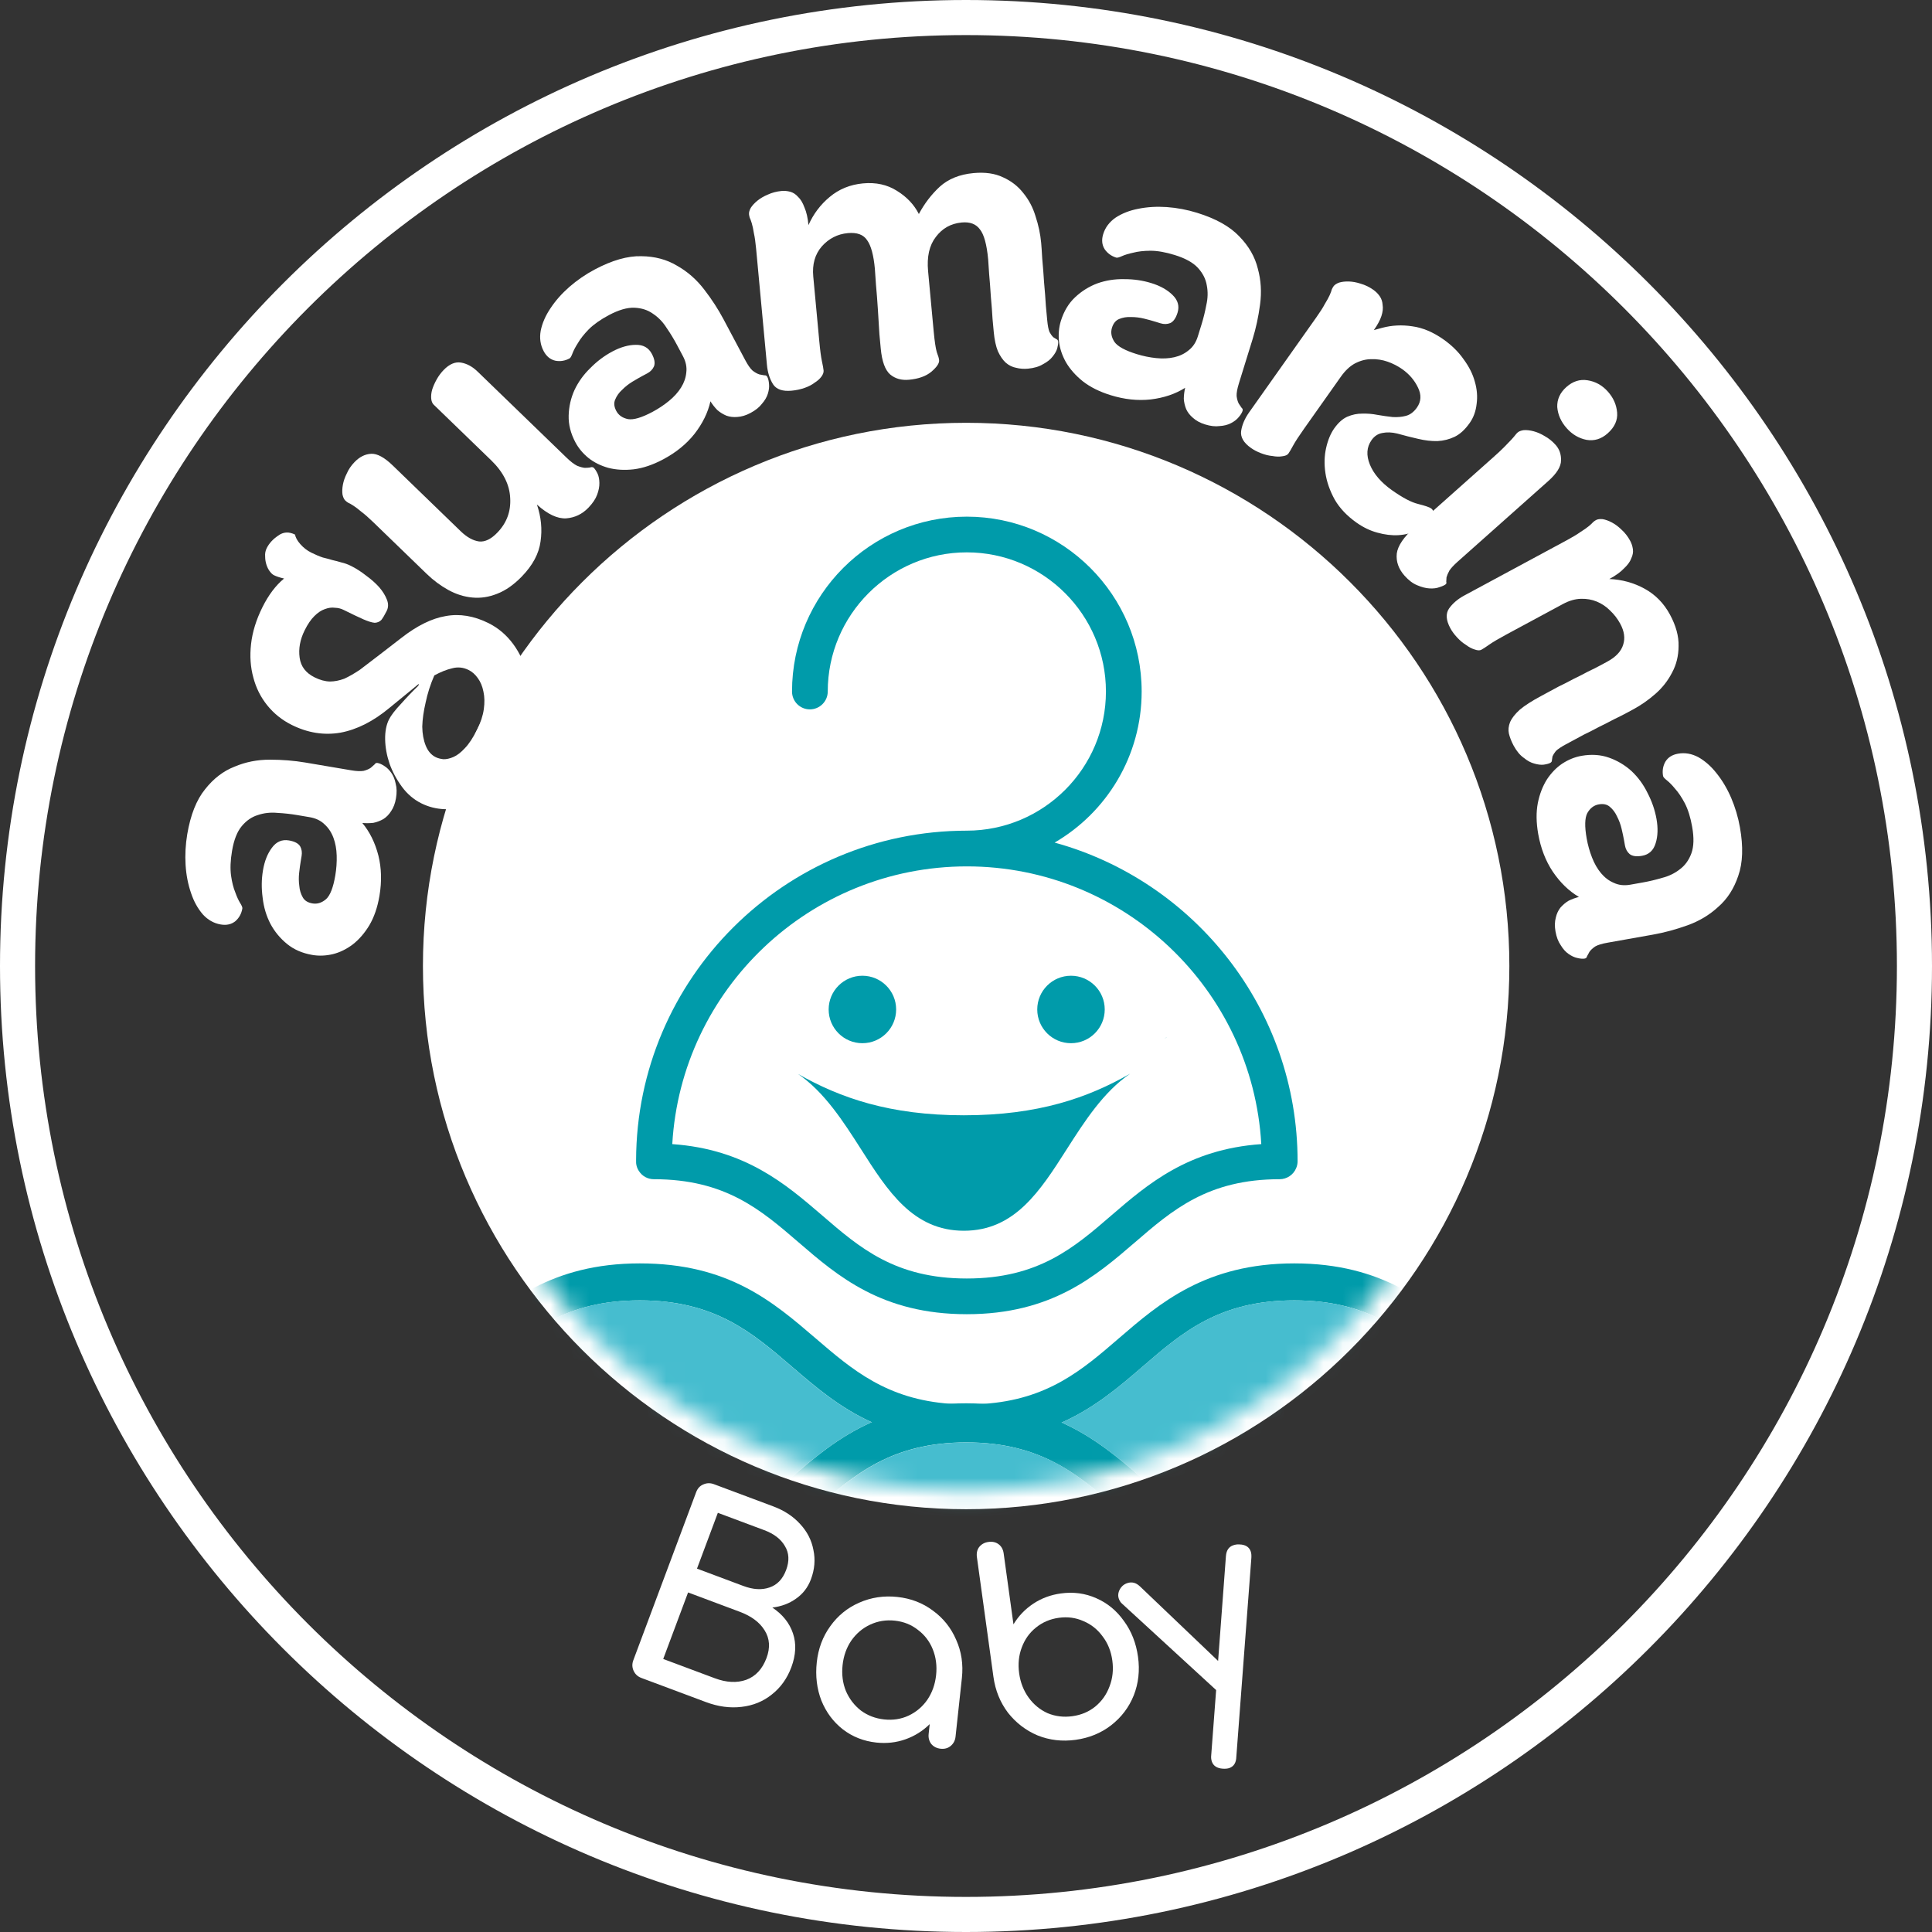 <svg width="100" height="100" viewBox="0 0 100 100" fill="none" xmlns="http://www.w3.org/2000/svg">
<rect x="0" y="0" width="100" height="100" fill="#333333" stroke="none"/>
<g clip-path="url(#clip0_168_193)">
<path d="M50.007 78.117C34.504 78.117 21.891 65.504 21.891 50C21.891 34.497 34.504 21.884 50.007 21.884C65.511 21.884 78.124 34.497 78.124 50C78.124 65.504 65.511 78.117 50.007 78.117Z" fill="white"/>
<path d="M33.199 86.851C33.011 86.78 32.876 86.657 32.796 86.481C32.715 86.304 32.71 86.122 32.781 85.933L36.032 77.238C36.105 77.041 36.229 76.907 36.402 76.835C36.578 76.755 36.761 76.75 36.949 76.82L40.019 77.968C40.592 78.182 41.059 78.488 41.417 78.886C41.779 79.275 42.008 79.721 42.102 80.225C42.209 80.724 42.166 81.23 41.974 81.743C41.817 82.163 41.561 82.496 41.205 82.744C40.857 82.995 40.448 83.149 39.977 83.207C40.508 83.562 40.864 84.007 41.044 84.543C41.225 85.079 41.196 85.664 40.959 86.297C40.742 86.88 40.405 87.349 39.95 87.706C39.503 88.066 38.979 88.28 38.378 88.348C37.785 88.419 37.172 88.336 36.538 88.099L33.199 86.851ZM38.477 82.09C38.983 82.279 39.431 82.305 39.824 82.169C40.225 82.036 40.514 81.734 40.69 81.263C40.866 80.792 40.844 80.379 40.626 80.024C40.419 79.664 40.063 79.389 39.558 79.201L37.156 78.303L36.076 81.192L38.477 82.09ZM36.999 86.866C37.599 87.09 38.14 87.117 38.623 86.947C39.11 86.767 39.461 86.391 39.675 85.817C39.874 85.286 39.842 84.811 39.579 84.391C39.325 83.974 38.894 83.651 38.286 83.424L35.615 82.425L34.328 85.868L36.999 86.866Z" fill="white"/>
<path d="M46.45 82.658C47.15 82.734 47.763 82.971 48.29 83.368C48.827 83.758 49.227 84.261 49.492 84.878C49.766 85.487 49.864 86.146 49.787 86.855L49.458 89.895C49.436 90.094 49.349 90.255 49.198 90.377C49.057 90.49 48.887 90.536 48.687 90.514C48.487 90.493 48.326 90.411 48.203 90.269C48.091 90.119 48.045 89.944 48.067 89.744L48.122 89.239C47.761 89.596 47.342 89.858 46.864 90.027C46.386 90.196 45.883 90.251 45.356 90.194C44.702 90.123 44.124 89.895 43.624 89.51C43.132 89.125 42.763 88.63 42.516 88.024C42.279 87.41 42.199 86.749 42.276 86.04C42.353 85.331 42.586 84.708 42.976 84.171C43.366 83.625 43.865 83.219 44.473 82.954C45.091 82.681 45.75 82.582 46.45 82.658ZM45.762 88.997C46.216 89.046 46.637 88.982 47.024 88.803C47.422 88.616 47.745 88.343 47.996 87.984C48.247 87.616 48.399 87.191 48.452 86.71C48.504 86.228 48.447 85.781 48.28 85.367C48.113 84.954 47.855 84.618 47.507 84.359C47.168 84.092 46.771 83.934 46.317 83.885C45.862 83.836 45.437 83.905 45.039 84.091C44.652 84.27 44.328 84.543 44.068 84.91C43.816 85.278 43.664 85.703 43.612 86.185C43.56 86.666 43.617 87.114 43.784 87.527C43.96 87.933 44.218 88.269 44.557 88.535C44.906 88.794 45.308 88.948 45.762 88.997Z" fill="white"/>
<path d="M54.907 82.477C55.559 82.386 56.17 82.468 56.741 82.722C57.32 82.974 57.799 83.369 58.178 83.907C58.565 84.435 58.807 85.052 58.904 85.759C59.002 86.465 58.928 87.13 58.682 87.755C58.435 88.37 58.045 88.886 57.511 89.301C56.986 89.706 56.375 89.956 55.677 90.053C54.98 90.149 54.324 90.073 53.708 89.826C53.1 89.569 52.59 89.178 52.176 88.654C51.77 88.119 51.518 87.499 51.42 86.793L50.565 80.599C50.536 80.391 50.576 80.214 50.685 80.07C50.803 79.925 50.962 79.838 51.161 79.811C51.37 79.782 51.546 79.822 51.69 79.931C51.835 80.04 51.921 80.199 51.95 80.407L52.457 84.075C52.72 83.642 53.063 83.285 53.485 83.005C53.908 82.725 54.382 82.549 54.907 82.477ZM55.508 88.83C55.961 88.768 56.354 88.603 56.686 88.335C57.026 88.058 57.273 87.71 57.428 87.291C57.591 86.872 57.64 86.422 57.573 85.942C57.507 85.463 57.339 85.047 57.069 84.697C56.807 84.337 56.475 84.073 56.074 83.907C55.681 83.731 55.257 83.674 54.805 83.737C54.352 83.799 53.956 83.969 53.615 84.247C53.283 84.514 53.04 84.857 52.886 85.275C52.73 85.684 52.685 86.129 52.751 86.609C52.818 87.089 52.982 87.509 53.244 87.87C53.506 88.23 53.834 88.499 54.227 88.675C54.629 88.841 55.056 88.893 55.508 88.83Z" fill="white"/>
<path d="M64.157 79.94C64.461 79.948 64.654 80.068 64.737 80.3C64.768 80.386 64.779 80.499 64.77 80.638L63.992 90.933C63.984 91.237 63.864 91.43 63.631 91.513C63.545 91.544 63.433 91.555 63.294 91.547C62.995 91.527 62.806 91.405 62.726 91.181C62.69 91.078 62.678 90.966 62.693 90.844L62.947 87.477L58.072 83.001C58.001 82.939 57.948 82.856 57.911 82.753C57.871 82.641 57.868 82.525 57.903 82.406C57.938 82.287 58.003 82.181 58.096 82.09C58.161 82.028 58.241 81.98 58.336 81.946C58.577 81.86 58.801 81.916 59.007 82.114L63.049 85.97L63.454 80.54C63.477 80.251 63.6 80.066 63.824 79.986C63.936 79.946 64.047 79.93 64.157 79.94Z" fill="white"/>
<path d="M50 1.816C23.431 1.816 1.816 23.431 1.816 50C1.816 76.569 23.431 98.184 50 98.184C76.569 98.184 98.184 76.569 98.184 50C98.184 23.431 76.569 1.816 50 1.816ZM50 100C22.43 100 0 77.57 0 50C0 22.43 22.43 0 50 0C77.57 0 100 22.43 100 50C100 77.57 77.57 100 50 100Z" fill="white"/>
<path d="M15.379 42.187C15.05 42.131 14.71 42.094 14.36 42.075C13.999 42.041 13.66 42.079 13.343 42.188C13.028 42.284 12.751 42.475 12.513 42.761C12.274 43.046 12.107 43.472 12.011 44.04C11.928 44.528 11.91 44.953 11.958 45.314C12.007 45.662 12.08 45.953 12.177 46.186C12.26 46.417 12.344 46.601 12.429 46.738C12.515 46.875 12.553 46.969 12.544 47.022C12.499 47.286 12.381 47.504 12.189 47.675C11.984 47.844 11.73 47.903 11.426 47.851C11.07 47.791 10.76 47.616 10.497 47.327C10.236 47.025 10.033 46.658 9.889 46.226C9.734 45.779 9.639 45.295 9.606 44.773C9.574 44.238 9.603 43.707 9.692 43.179C9.862 42.176 10.17 41.4 10.616 40.851C11.049 40.3 11.556 39.91 12.138 39.683C12.709 39.44 13.32 39.32 13.971 39.321C14.609 39.321 15.219 39.37 15.799 39.468L18.155 39.867C18.446 39.917 18.668 39.927 18.822 39.899C18.978 39.858 19.103 39.804 19.195 39.738C19.275 39.67 19.339 39.613 19.387 39.567C19.425 39.505 19.477 39.48 19.543 39.492C19.648 39.509 19.768 39.564 19.902 39.654C20.025 39.729 20.142 39.844 20.251 39.998C20.361 40.153 20.437 40.342 20.481 40.567C20.54 40.78 20.544 41.032 20.495 41.323C20.45 41.587 20.365 41.81 20.239 41.992C20.129 42.164 19.997 42.297 19.845 42.394C19.68 42.488 19.506 42.554 19.323 42.591C19.129 42.612 18.939 42.614 18.752 42.596C19.136 43.054 19.414 43.617 19.586 44.285C19.747 44.937 19.765 45.632 19.64 46.371C19.539 46.965 19.365 47.472 19.117 47.892C18.872 48.298 18.585 48.63 18.256 48.886C17.93 49.13 17.59 49.296 17.235 49.385C16.867 49.472 16.512 49.487 16.169 49.428C15.654 49.341 15.218 49.152 14.86 48.861C14.502 48.569 14.214 48.222 13.998 47.818C13.783 47.402 13.649 46.952 13.595 46.467C13.528 45.981 13.534 45.506 13.612 45.044C13.693 44.569 13.847 44.181 14.074 43.88C14.304 43.566 14.597 43.44 14.953 43.5C15.244 43.549 15.437 43.65 15.534 43.802C15.617 43.952 15.643 44.119 15.611 44.304L15.565 44.581C15.538 44.739 15.511 44.938 15.484 45.178C15.459 45.405 15.461 45.629 15.492 45.852C15.509 46.072 15.57 46.272 15.675 46.453C15.769 46.618 15.935 46.721 16.173 46.761C16.423 46.804 16.66 46.728 16.883 46.535C17.093 46.34 17.25 45.932 17.355 45.312C17.413 44.969 17.437 44.627 17.427 44.285C17.417 43.944 17.361 43.636 17.258 43.361C17.155 43.085 17.004 42.856 16.804 42.673C16.607 42.477 16.349 42.352 16.033 42.298L15.379 42.187Z" fill="white"/>
<path d="M26.761 39.066C26.415 39.761 26.033 40.319 25.614 40.738C25.196 41.158 24.762 41.458 24.314 41.638C23.877 41.825 23.44 41.906 23.003 41.883C22.578 41.866 22.18 41.765 21.808 41.58C21.413 41.383 21.077 41.096 20.801 40.719C20.525 40.343 20.312 39.945 20.162 39.526C20.017 39.095 19.942 38.676 19.935 38.269C19.928 37.862 19.994 37.521 20.131 37.245C20.238 37.029 20.45 36.754 20.767 36.418C21.072 36.076 21.368 35.767 21.655 35.492L21.681 35.393L20.166 36.634C19.323 37.336 18.474 37.766 17.618 37.923C16.768 38.068 15.93 37.934 15.103 37.523C14.599 37.272 14.177 36.934 13.835 36.51C13.493 36.086 13.253 35.607 13.114 35.074C12.964 34.536 12.924 33.955 12.995 33.333C13.065 32.71 13.262 32.075 13.584 31.428C13.9 30.793 14.274 30.298 14.704 29.944C14.596 29.921 14.498 29.894 14.408 29.864C14.318 29.834 14.243 29.804 14.183 29.774C14.111 29.739 14.039 29.673 13.967 29.577C13.895 29.482 13.838 29.371 13.796 29.245C13.748 29.102 13.724 28.955 13.724 28.805C13.711 28.65 13.738 28.506 13.804 28.374C13.929 28.123 14.126 27.907 14.395 27.727C14.658 27.529 14.952 27.51 15.275 27.672C15.293 27.815 15.383 27.98 15.545 28.165C15.707 28.35 15.896 28.497 16.112 28.604C16.328 28.711 16.525 28.795 16.705 28.855C16.879 28.896 17.043 28.941 17.199 28.988C17.361 29.024 17.52 29.066 17.675 29.113C17.837 29.149 18.002 29.209 18.169 29.292C18.433 29.423 18.694 29.591 18.951 29.794C19.215 29.985 19.443 30.188 19.635 30.403C19.815 30.613 19.947 30.828 20.031 31.049C20.109 31.253 20.104 31.444 20.014 31.624C19.913 31.828 19.82 31.983 19.736 32.091C19.647 32.181 19.533 32.229 19.395 32.236C19.252 32.224 19.057 32.164 18.811 32.057C18.554 31.944 18.209 31.779 17.778 31.565C17.646 31.499 17.499 31.463 17.338 31.458C17.17 31.434 16.994 31.458 16.808 31.53C16.629 31.59 16.449 31.71 16.27 31.89C16.097 32.058 15.929 32.304 15.768 32.627C15.53 33.107 15.444 33.58 15.51 34.047C15.571 34.496 15.829 34.834 16.284 35.06C16.56 35.197 16.823 35.269 17.075 35.275C17.314 35.274 17.562 35.226 17.82 35.13C18.071 35.015 18.343 34.859 18.636 34.661C18.923 34.445 19.249 34.196 19.614 33.914L20.78 33.014C21.587 32.385 22.349 32.009 23.068 31.888C23.792 31.755 24.531 31.877 25.286 32.253C25.79 32.504 26.215 32.865 26.563 33.337C26.911 33.81 27.157 34.351 27.302 34.962C27.459 35.578 27.496 36.239 27.413 36.946C27.331 37.652 27.113 38.359 26.761 39.066ZM24.258 34.679C23.982 34.542 23.698 34.512 23.404 34.591C23.117 34.657 22.809 34.78 22.48 34.96C22.277 35.428 22.128 35.892 22.033 36.353C21.926 36.808 21.867 37.227 21.856 37.61C21.862 37.988 21.923 38.317 22.037 38.598C22.151 38.879 22.322 39.076 22.55 39.19C22.658 39.243 22.789 39.279 22.945 39.297C23.107 39.303 23.283 39.263 23.475 39.179C23.666 39.095 23.86 38.945 24.058 38.729C24.273 38.508 24.485 38.187 24.694 37.767C24.879 37.396 24.995 37.043 25.042 36.707C25.089 36.372 25.083 36.07 25.023 35.8C24.968 35.519 24.869 35.283 24.725 35.091C24.593 34.906 24.437 34.769 24.258 34.679Z" fill="white"/>
<path d="M19.314 27.022C19.073 26.789 18.871 26.613 18.709 26.492C18.545 26.353 18.406 26.247 18.291 26.173C18.177 26.099 18.086 26.048 18.019 26.021C17.962 25.984 17.914 25.947 17.875 25.91C17.808 25.845 17.759 25.741 17.728 25.6C17.707 25.449 17.713 25.278 17.748 25.088C17.783 24.898 17.851 24.703 17.952 24.503C18.043 24.293 18.177 24.097 18.354 23.914C18.614 23.645 18.901 23.503 19.213 23.488C19.525 23.473 19.898 23.675 20.331 24.095L23.851 27.502C24.169 27.809 24.484 27.983 24.797 28.026C25.101 28.059 25.415 27.907 25.741 27.57C26.225 27.07 26.447 26.475 26.408 25.784C26.377 25.084 26.049 24.431 25.424 23.826L22.452 20.95C22.375 20.875 22.33 20.767 22.319 20.625C22.307 20.484 22.323 20.332 22.368 20.17C22.422 19.999 22.5 19.823 22.601 19.641C22.702 19.459 22.822 19.297 22.962 19.152C23.26 18.844 23.561 18.716 23.864 18.768C24.168 18.82 24.455 18.976 24.724 19.237L29.313 23.677C29.534 23.892 29.721 24.035 29.873 24.108C30.035 24.172 30.169 24.208 30.273 24.216C30.386 24.214 30.476 24.207 30.542 24.197C30.608 24.168 30.67 24.171 30.727 24.208C30.794 24.273 30.862 24.376 30.931 24.517C30.99 24.649 31.021 24.809 31.024 24.998C31.027 25.188 30.988 25.392 30.906 25.611C30.825 25.83 30.672 26.055 30.449 26.286C30.132 26.613 29.752 26.794 29.307 26.83C28.853 26.856 28.348 26.619 27.791 26.116C28.009 26.757 28.072 27.395 27.978 28.03C27.894 28.657 27.572 29.258 27.014 29.835C26.595 30.268 26.164 30.569 25.722 30.737C25.299 30.905 24.874 30.969 24.447 30.928C24.02 30.888 23.606 30.758 23.205 30.537C22.804 30.316 22.43 30.038 22.084 29.703L19.314 27.022Z" fill="white"/>
<path d="M35.038 17.85C34.881 17.555 34.704 17.262 34.505 16.974C34.312 16.667 34.075 16.422 33.795 16.237C33.527 16.046 33.207 15.943 32.835 15.928C32.464 15.913 32.024 16.041 31.515 16.311C31.078 16.544 30.731 16.789 30.473 17.046C30.228 17.298 30.042 17.533 29.916 17.752C29.783 17.959 29.689 18.138 29.633 18.289C29.577 18.44 29.525 18.528 29.478 18.553C29.241 18.679 28.997 18.718 28.744 18.67C28.485 18.61 28.283 18.445 28.139 18.173C27.969 17.854 27.919 17.502 27.987 17.117C28.067 16.726 28.234 16.341 28.488 15.964C28.748 15.568 29.074 15.198 29.467 14.853C29.872 14.501 30.31 14.2 30.783 13.949C31.682 13.472 32.484 13.242 33.192 13.261C33.892 13.267 34.51 13.432 35.045 13.754C35.586 14.058 36.054 14.469 36.45 14.986C36.84 15.491 37.173 16.004 37.449 16.524L38.57 18.634C38.708 18.894 38.835 19.077 38.952 19.182C39.08 19.28 39.198 19.346 39.307 19.38C39.409 19.401 39.493 19.417 39.56 19.427C39.631 19.419 39.683 19.445 39.714 19.504C39.764 19.599 39.795 19.727 39.805 19.888C39.82 20.032 39.8 20.194 39.745 20.375C39.689 20.556 39.586 20.732 39.434 20.904C39.301 21.08 39.104 21.238 38.844 21.376C38.608 21.502 38.379 21.57 38.158 21.582C37.954 21.599 37.768 21.576 37.599 21.515C37.423 21.441 37.265 21.343 37.125 21.221C36.989 21.081 36.872 20.931 36.772 20.771C36.643 21.356 36.366 21.919 35.943 22.463C35.525 22.988 34.984 23.427 34.322 23.778C33.79 24.061 33.283 24.232 32.799 24.292C32.327 24.345 31.889 24.32 31.486 24.216C31.094 24.106 30.754 23.938 30.467 23.712C30.174 23.473 29.945 23.201 29.782 22.893C29.537 22.432 29.421 21.971 29.434 21.509C29.446 21.048 29.546 20.608 29.734 20.191C29.933 19.767 30.208 19.386 30.559 19.047C30.903 18.698 31.283 18.413 31.696 18.193C32.122 17.967 32.523 17.852 32.901 17.849C33.29 17.839 33.569 17.994 33.738 18.313C33.877 18.573 33.915 18.788 33.853 18.957C33.785 19.115 33.668 19.237 33.503 19.325L33.255 19.457C33.113 19.532 32.939 19.633 32.732 19.757C32.537 19.876 32.361 20.015 32.203 20.175C32.039 20.322 31.918 20.493 31.839 20.687C31.765 20.862 31.785 21.056 31.898 21.269C32.017 21.494 32.221 21.635 32.51 21.694C32.793 21.741 33.212 21.617 33.768 21.322C34.075 21.158 34.361 20.969 34.625 20.753C34.889 20.537 35.099 20.304 35.255 20.054C35.41 19.805 35.499 19.545 35.523 19.275C35.558 18.999 35.5 18.719 35.349 18.435L35.038 17.85Z" fill="white"/>
<path d="M49.779 11.516C49.219 11.568 48.772 11.818 48.437 12.266C48.101 12.701 47.968 13.291 48.038 14.038L48.328 17.157C48.377 17.677 48.431 18.035 48.489 18.231C48.56 18.412 48.6 18.55 48.608 18.643C48.623 18.803 48.487 19.004 48.201 19.246C47.926 19.473 47.542 19.61 47.049 19.656C46.662 19.692 46.338 19.601 46.076 19.383C45.812 19.153 45.649 18.704 45.587 18.038C45.577 17.931 45.554 17.684 45.518 17.298C45.494 16.897 45.468 16.469 45.439 16.015C45.41 15.56 45.377 15.133 45.34 14.733C45.316 14.332 45.297 14.058 45.283 13.912C45.218 13.205 45.084 12.713 44.884 12.436C44.695 12.145 44.361 12.021 43.881 12.066C43.348 12.116 42.899 12.346 42.534 12.756C42.182 13.165 42.035 13.683 42.094 14.31L42.407 17.668C42.45 18.135 42.496 18.48 42.544 18.704C42.59 18.915 42.619 19.074 42.629 19.18C42.637 19.274 42.6 19.378 42.517 19.493C42.433 19.609 42.315 19.714 42.163 19.809C42.025 19.916 41.852 20.006 41.643 20.079C41.435 20.152 41.211 20.2 40.971 20.222C40.505 20.266 40.185 20.154 40.012 19.888C39.838 19.609 39.733 19.276 39.697 18.889L39.136 12.871C39.105 12.538 39.067 12.273 39.022 12.075C38.989 11.863 38.953 11.692 38.913 11.561C38.874 11.43 38.838 11.333 38.806 11.268C38.786 11.203 38.774 11.144 38.769 11.09C38.76 10.997 38.79 10.887 38.859 10.759C38.941 10.631 39.057 10.506 39.207 10.384C39.357 10.262 39.536 10.159 39.743 10.072C39.962 9.971 40.198 9.909 40.451 9.885C40.598 9.871 40.747 9.884 40.898 9.924C41.05 9.964 41.186 10.052 41.306 10.188C41.439 10.31 41.55 10.495 41.64 10.742C41.743 10.975 41.811 11.277 41.846 11.651C42.102 11.075 42.467 10.591 42.941 10.197C43.427 9.789 44.003 9.554 44.67 9.492C45.336 9.43 45.919 9.557 46.419 9.873C46.933 10.188 47.313 10.59 47.56 11.078C47.846 10.54 48.206 10.07 48.639 9.666C49.085 9.262 49.668 9.026 50.388 8.959C50.987 8.903 51.498 8.976 51.921 9.179C52.342 9.368 52.69 9.638 52.964 9.989C53.252 10.339 53.465 10.742 53.601 11.2C53.752 11.657 53.848 12.112 53.89 12.565C53.905 12.725 53.924 12.999 53.946 13.386C53.982 13.773 54.014 14.187 54.042 14.628C54.082 15.054 54.112 15.455 54.134 15.829C54.169 16.202 54.191 16.449 54.203 16.569C54.229 16.849 54.268 17.053 54.321 17.183C54.385 17.298 54.447 17.386 54.507 17.448C54.578 17.495 54.635 17.53 54.678 17.553C54.733 17.575 54.764 17.619 54.771 17.686C54.778 17.766 54.762 17.881 54.722 18.033C54.681 18.171 54.601 18.313 54.48 18.459C54.372 18.603 54.209 18.733 53.992 18.847C53.788 18.974 53.527 19.052 53.207 19.082C52.993 19.102 52.791 19.087 52.598 19.038C52.406 19.002 52.23 18.917 52.07 18.784C51.908 18.638 51.769 18.436 51.65 18.178C51.546 17.919 51.474 17.59 51.437 17.19C51.427 17.083 51.406 16.857 51.374 16.51C51.354 16.149 51.324 15.762 51.286 15.348C51.261 14.934 51.231 14.547 51.198 14.187C51.176 13.813 51.159 13.559 51.147 13.425C51.075 12.652 50.932 12.135 50.72 11.872C50.519 11.595 50.206 11.476 49.779 11.516Z" fill="white"/>
<path d="M62.194 16.783C62.293 16.463 62.374 16.131 62.439 15.787C62.52 15.434 62.528 15.093 62.462 14.764C62.408 14.439 62.255 14.139 62.004 13.865C61.753 13.591 61.352 13.369 60.802 13.199C60.329 13.052 59.91 12.979 59.546 12.978C59.195 12.981 58.897 13.015 58.653 13.08C58.413 13.132 58.219 13.191 58.072 13.257C57.926 13.324 57.827 13.349 57.776 13.334C57.52 13.254 57.32 13.108 57.175 12.896C57.035 12.67 57.011 12.41 57.102 12.116C57.209 11.771 57.423 11.487 57.744 11.264C58.078 11.045 58.468 10.893 58.915 10.807C59.379 10.712 59.872 10.683 60.393 10.718C60.928 10.757 61.451 10.856 61.962 11.015C62.934 11.316 63.662 11.723 64.148 12.238C64.637 12.74 64.956 13.294 65.104 13.901C65.269 14.498 65.308 15.12 65.22 15.765C65.136 16.398 65.007 16.996 64.833 17.558L64.126 19.841C64.039 20.122 63.999 20.341 64.007 20.498C64.027 20.658 64.064 20.788 64.117 20.889C64.174 20.977 64.222 21.048 64.261 21.102C64.317 21.147 64.335 21.202 64.316 21.266C64.284 21.368 64.214 21.48 64.107 21.601C64.016 21.713 63.887 21.813 63.719 21.901C63.552 21.989 63.354 22.04 63.126 22.053C62.906 22.084 62.656 22.055 62.374 21.968C62.119 21.889 61.909 21.775 61.745 21.626C61.59 21.494 61.474 21.346 61.399 21.182C61.327 21.006 61.285 20.825 61.273 20.639C61.277 20.444 61.3 20.255 61.343 20.072C60.838 20.392 60.243 20.593 59.559 20.675C58.891 20.749 58.2 20.675 57.483 20.453C56.908 20.275 56.429 20.035 56.045 19.735C55.675 19.438 55.384 19.109 55.173 18.75C54.975 18.394 54.855 18.035 54.813 17.671C54.776 17.295 54.809 16.941 54.911 16.609C55.066 16.11 55.311 15.702 55.647 15.386C55.984 15.07 56.366 14.831 56.794 14.669C57.236 14.512 57.7 14.438 58.187 14.449C58.678 14.447 59.147 14.515 59.595 14.654C60.055 14.796 60.419 15 60.688 15.265C60.969 15.535 61.056 15.842 60.949 16.187C60.862 16.468 60.736 16.647 60.573 16.722C60.413 16.785 60.244 16.789 60.065 16.733L59.796 16.65C59.643 16.602 59.449 16.549 59.215 16.491C58.994 16.436 58.771 16.41 58.546 16.41C58.326 16.398 58.119 16.432 57.926 16.512C57.75 16.584 57.626 16.735 57.555 16.965C57.48 17.208 57.523 17.452 57.685 17.699C57.851 17.932 58.234 18.142 58.835 18.328C59.168 18.431 59.504 18.5 59.843 18.535C60.183 18.57 60.496 18.555 60.782 18.49C61.069 18.424 61.316 18.305 61.524 18.131C61.745 17.961 61.903 17.723 61.998 17.416L62.194 16.783Z" fill="white"/>
<path d="M71.537 16.969C72.042 16.834 72.561 16.808 73.093 16.889C73.633 16.96 74.177 17.189 74.723 17.575C75.149 17.877 75.496 18.22 75.764 18.607C76.04 18.982 76.23 19.362 76.335 19.748C76.45 20.141 76.482 20.524 76.431 20.898C76.391 21.279 76.27 21.612 76.069 21.896C75.829 22.235 75.572 22.471 75.297 22.605C75.022 22.738 74.723 22.814 74.4 22.831C74.084 22.837 73.751 22.798 73.4 22.714C73.06 22.638 72.699 22.546 72.316 22.439C72.035 22.372 71.779 22.363 71.548 22.412C71.324 22.451 71.138 22.573 70.991 22.781C70.736 23.142 70.708 23.564 70.906 24.049C71.105 24.534 71.488 24.977 72.056 25.379C72.603 25.765 73.051 26.001 73.401 26.085C73.763 26.176 73.987 26.253 74.075 26.315C74.239 26.431 74.228 26.62 74.043 26.882C73.872 27.123 73.641 27.311 73.347 27.448C73.065 27.593 72.743 27.677 72.382 27.7C72.04 27.72 71.677 27.677 71.294 27.57C70.921 27.47 70.56 27.297 70.21 27.049C69.719 26.701 69.343 26.305 69.085 25.859C68.833 25.403 68.673 24.945 68.604 24.487C68.535 24.028 68.547 23.594 68.64 23.184C68.733 22.774 68.873 22.438 69.058 22.176C69.267 21.881 69.492 21.679 69.732 21.571C69.992 21.459 70.251 21.405 70.511 21.409C70.779 21.401 71.042 21.423 71.3 21.475C71.578 21.523 71.839 21.56 72.083 21.586C72.335 21.6 72.562 21.58 72.764 21.526C72.985 21.47 73.177 21.326 73.339 21.097C73.563 20.78 73.58 20.431 73.39 20.051C73.211 19.678 72.941 19.364 72.581 19.109C72.351 18.947 72.098 18.817 71.822 18.72C71.546 18.624 71.265 18.581 70.979 18.591C70.701 18.591 70.42 18.663 70.138 18.808C69.874 18.949 69.629 19.178 69.405 19.495L67.504 22.183C67.233 22.566 67.043 22.858 66.933 23.059C66.832 23.249 66.75 23.388 66.688 23.476C66.634 23.552 66.527 23.599 66.367 23.617C66.217 23.643 66.048 23.638 65.86 23.603C65.675 23.587 65.479 23.539 65.273 23.459C65.079 23.387 64.905 23.296 64.752 23.188C64.369 22.918 64.199 22.625 64.241 22.31C64.291 21.985 64.428 21.664 64.652 21.347L68.142 16.413C68.336 16.139 68.479 15.913 68.573 15.734C68.686 15.551 68.77 15.397 68.826 15.273C68.881 15.148 68.917 15.05 68.934 14.98C68.962 14.918 68.991 14.865 69.022 14.821C69.076 14.745 69.171 14.68 69.306 14.629C69.452 14.584 69.621 14.565 69.814 14.57C70.007 14.575 70.211 14.613 70.424 14.682C70.656 14.748 70.876 14.854 71.084 15.001C71.215 15.094 71.325 15.204 71.415 15.333C71.504 15.462 71.554 15.612 71.564 15.783C71.593 15.951 71.572 16.142 71.503 16.355C71.434 16.569 71.303 16.812 71.11 17.085L71.537 16.969Z" fill="white"/>
<path d="M81.094 22.166C80.801 21.836 80.637 21.471 80.603 21.071C80.589 20.672 80.746 20.325 81.076 20.032C81.406 19.738 81.769 19.621 82.163 19.682C82.577 19.744 82.93 19.94 83.224 20.27C83.509 20.59 83.668 20.95 83.702 21.351C83.736 21.751 83.572 22.111 83.212 22.431C82.882 22.725 82.516 22.836 82.112 22.766C81.718 22.686 81.379 22.486 81.094 22.166ZM75.444 29.076C75.244 29.255 75.103 29.407 75.019 29.535C74.945 29.673 74.896 29.789 74.871 29.882C74.866 29.977 74.861 30.052 74.858 30.109C74.874 30.167 74.867 30.209 74.837 30.236C74.776 30.289 74.669 30.34 74.515 30.388C74.369 30.446 74.192 30.469 73.985 30.456C73.796 30.445 73.585 30.391 73.354 30.292C73.132 30.203 72.914 30.039 72.7 29.799C72.389 29.449 72.254 29.066 72.297 28.652C72.35 28.247 72.66 27.791 73.23 27.284L77.28 23.679C77.53 23.457 77.726 23.274 77.867 23.13C78.018 22.978 78.139 22.852 78.23 22.753C78.321 22.654 78.387 22.577 78.428 22.523C78.469 22.468 78.51 22.423 78.55 22.388C78.62 22.325 78.727 22.284 78.87 22.264C79.022 22.254 79.192 22.273 79.379 22.322C79.565 22.371 79.755 22.453 79.947 22.569C80.159 22.685 80.349 22.838 80.518 23.028C80.714 23.248 80.807 23.515 80.799 23.827C80.799 24.149 80.579 24.506 80.139 24.898L75.444 29.076Z" fill="white"/>
<path d="M83.299 29.969C83.953 29.997 84.56 30.163 85.12 30.47C85.681 30.776 86.12 31.224 86.438 31.813C86.749 32.39 86.897 32.934 86.883 33.443C86.88 33.946 86.769 34.402 86.548 34.81C86.333 35.23 86.045 35.598 85.683 35.915C85.322 36.231 84.941 36.498 84.54 36.714C84.481 36.745 84.357 36.812 84.169 36.914C83.992 37.009 83.777 37.117 83.523 37.239C83.287 37.366 83.031 37.497 82.754 37.631C82.483 37.777 82.226 37.908 81.984 38.023C81.748 38.15 81.542 38.261 81.365 38.357C81.2 38.446 81.094 38.503 81.047 38.528C80.8 38.661 80.627 38.778 80.528 38.877C80.447 38.981 80.39 39.072 80.357 39.151C80.341 39.236 80.331 39.302 80.327 39.35C80.329 39.41 80.3 39.456 80.241 39.487C80.171 39.525 80.058 39.556 79.903 39.579C79.76 39.595 79.597 39.576 79.416 39.522C79.241 39.479 79.058 39.38 78.868 39.224C78.672 39.086 78.498 38.876 78.345 38.593C78.231 38.381 78.15 38.174 78.101 37.972C78.059 37.782 78.08 37.58 78.164 37.368C78.253 37.168 78.42 36.956 78.665 36.733C78.916 36.521 79.277 36.289 79.749 36.035C79.796 36.009 79.902 35.952 80.067 35.863C80.243 35.768 80.45 35.657 80.685 35.53C80.927 35.414 81.178 35.287 81.437 35.147C81.703 35.019 81.953 34.892 82.189 34.764C82.431 34.649 82.641 34.544 82.817 34.449C83.006 34.347 83.129 34.28 83.188 34.249C83.636 34.007 83.912 33.714 84.015 33.37C84.124 33.037 84.074 32.676 83.865 32.287C83.725 32.028 83.547 31.797 83.331 31.594C83.133 31.396 82.907 31.245 82.652 31.139C82.397 31.033 82.121 30.984 81.821 30.994C81.522 31.003 81.213 31.093 80.895 31.265L77.979 32.837C77.567 33.059 77.267 33.236 77.079 33.368C76.903 33.493 76.768 33.581 76.674 33.632C76.591 33.676 76.474 33.671 76.323 33.616C76.178 33.572 76.029 33.493 75.876 33.378C75.717 33.281 75.563 33.151 75.414 32.988C75.272 32.836 75.156 32.678 75.067 32.513C74.845 32.101 74.823 31.763 75 31.5C75.189 31.231 75.455 31.004 75.797 30.82L81.117 27.952C81.411 27.793 81.641 27.654 81.805 27.535C81.987 27.422 82.13 27.322 82.236 27.234C82.341 27.147 82.416 27.076 82.463 27.021C82.515 26.977 82.565 26.943 82.612 26.917C82.695 26.873 82.808 26.857 82.952 26.871C83.103 26.896 83.263 26.954 83.434 27.045C83.604 27.135 83.77 27.259 83.93 27.416C84.109 27.578 84.259 27.771 84.379 27.995C84.449 28.125 84.496 28.267 84.518 28.422C84.541 28.577 84.513 28.736 84.434 28.901C84.374 29.07 84.247 29.245 84.055 29.424C83.881 29.609 83.629 29.791 83.299 29.969Z" fill="white"/>
<path d="M85.038 45.675C85.368 45.616 85.7 45.537 86.036 45.437C86.387 45.347 86.694 45.197 86.956 44.988C87.22 44.791 87.416 44.519 87.545 44.17C87.673 43.821 87.687 43.363 87.586 42.796C87.5 42.308 87.374 41.902 87.207 41.578C87.043 41.268 86.877 41.019 86.707 40.831C86.552 40.641 86.41 40.496 86.284 40.396C86.157 40.296 86.089 40.22 86.08 40.167C86.033 39.904 86.071 39.659 86.195 39.433C86.331 39.205 86.55 39.064 86.854 39.011C87.21 38.947 87.56 39.008 87.905 39.191C88.253 39.388 88.567 39.665 88.848 40.023C89.145 40.392 89.397 40.816 89.604 41.296C89.814 41.789 89.966 42.299 90.059 42.826C90.237 43.828 90.208 44.662 89.973 45.33C89.751 45.994 89.405 46.532 88.934 46.941C88.478 47.362 87.943 47.681 87.329 47.899C86.729 48.114 86.138 48.273 85.558 48.376L83.206 48.794C82.916 48.845 82.703 48.91 82.567 48.989C82.434 49.08 82.335 49.173 82.27 49.266C82.218 49.356 82.177 49.432 82.147 49.492C82.132 49.562 82.092 49.603 82.026 49.615C81.92 49.634 81.789 49.623 81.632 49.583C81.491 49.553 81.343 49.484 81.188 49.376C81.033 49.268 80.897 49.115 80.78 48.918C80.653 48.737 80.564 48.501 80.512 48.211C80.466 47.948 80.471 47.709 80.528 47.495C80.574 47.296 80.653 47.126 80.763 46.984C80.888 46.84 81.029 46.719 81.189 46.623C81.364 46.537 81.543 46.472 81.725 46.426C81.209 46.123 80.758 45.687 80.371 45.116C80 44.557 79.749 43.908 79.618 43.17C79.513 42.577 79.506 42.041 79.598 41.562C79.692 41.097 79.85 40.688 80.073 40.336C80.299 39.997 80.563 39.725 80.867 39.522C81.184 39.316 81.514 39.183 81.857 39.122C82.371 39.031 82.845 39.062 83.281 39.216C83.716 39.37 84.103 39.6 84.443 39.907C84.785 40.227 85.063 40.606 85.277 41.044C85.504 41.48 85.658 41.928 85.74 42.389C85.824 42.864 85.81 43.281 85.697 43.641C85.587 44.014 85.353 44.232 84.997 44.295C84.707 44.347 84.491 44.317 84.349 44.206C84.221 44.093 84.14 43.944 84.107 43.76L84.058 43.483C84.03 43.325 83.988 43.128 83.933 42.894C83.88 42.672 83.802 42.461 83.699 42.262C83.608 42.061 83.483 41.892 83.323 41.758C83.179 41.634 82.988 41.593 82.751 41.635C82.501 41.679 82.303 41.83 82.158 42.087C82.027 42.341 82.016 42.778 82.126 43.398C82.187 43.74 82.279 44.071 82.404 44.388C82.528 44.706 82.685 44.977 82.874 45.202C83.064 45.427 83.283 45.592 83.533 45.697C83.785 45.816 84.069 45.847 84.386 45.791L85.038 45.675Z" fill="white"/>
<path d="M60.366 53.723L60.376 53.718ZM60.379 53.713C60.379 53.711 60.377 53.709 60.376 53.705C60.33 53.723 60.278 53.742 60.219 53.754" fill="#009BAA"/>
<path d="M46.384 52.25C46.384 53.214 45.602 53.996 44.637 53.996C43.673 53.996 42.891 53.214 42.891 52.25C42.891 51.286 43.673 50.504 44.637 50.504C45.602 50.504 46.384 51.286 46.384 52.25Z" fill="#009BAA"/>
<path d="M57.181 52.25C57.181 53.214 56.399 53.996 55.434 53.996C54.469 53.996 53.688 53.214 53.688 52.25C53.688 51.286 54.469 50.504 55.434 50.504C56.399 50.504 57.181 51.286 57.181 52.25Z" fill="#009BAA"/>
<path d="M57.532 62.903C55.586 64.585 53.743 66.175 50.04 66.175C46.337 66.175 44.495 64.585 42.548 62.903C40.675 61.295 38.58 59.484 34.797 59.219C35.259 51.215 41.913 44.85 50.04 44.844H50.046C58.167 44.844 64.828 51.215 65.284 59.219C61.501 59.484 59.4 61.295 57.532 62.903ZM54.587 43.612C57.28 42.047 59.092 39.126 59.092 35.793C59.092 30.802 55.031 26.742 50.04 26.742C45.049 26.742 40.995 30.802 40.995 35.793C40.995 36.304 41.408 36.717 41.919 36.717C42.425 36.717 42.844 36.304 42.844 35.793C42.844 31.825 46.072 28.59 50.04 28.59C54.014 28.59 57.243 31.825 57.243 35.793C57.243 39.761 54.02 42.989 50.046 42.995H50.04C40.613 43.002 32.948 50.642 32.924 60.057C32.911 60.254 32.961 60.457 33.078 60.623C33.244 60.882 33.533 61.036 33.842 61.036C37.551 61.036 39.387 62.626 41.34 64.308C43.355 66.046 45.647 68.023 50.04 68.023C54.433 68.023 56.719 66.046 58.74 64.308C60.687 62.626 62.529 61.036 66.233 61.036C66.608 61.036 66.947 60.808 67.089 60.463C67.138 60.352 67.163 60.229 67.163 60.106C67.163 52.244 61.827 45.602 54.587 43.612Z" fill="#009BAA"/>
<path d="M58.499 55.572C57.114 56.514 56.131 58.052 55.224 59.47C53.837 61.644 52.527 63.703 49.89 63.703C47.256 63.703 45.943 61.644 44.558 59.47C43.657 58.06 42.681 56.534 41.312 55.592C43.49 56.828 46.053 57.727 49.888 57.727C53.745 57.727 56.315 56.82 58.499 55.572Z" fill="#009BAA"/>
<mask id="mask0_168_193" style="mask-type:luminance" maskUnits="userSpaceOnUse" x="22" y="22" width="56" height="56">
<path d="M22.844 50C22.844 65 35.004 77.16 50.004 77.16C65.004 77.16 77.164 65 77.164 50C77.164 35 65.004 22.84 50.004 22.84C35.004 22.84 22.844 35 22.844 50Z" fill="white"/>
</mask>
<g mask="url(#mask0_168_193)">
<path d="M118.701 73.647C118.701 74.176 118.274 74.606 117.746 74.606C113.16 74.606 110.77 72.543 108.662 70.723C106.625 68.966 104.702 67.307 100.827 67.307C96.954 67.307 95.031 68.966 92.994 70.723C91.799 71.753 90.514 72.862 88.79 73.63C87.472 74.217 85.897 74.606 83.911 74.606C81.897 74.606 80.304 74.208 78.974 73.606C77.278 72.838 76.009 71.743 74.826 70.723C72.788 68.966 70.865 67.307 66.992 67.307C63.117 67.307 61.194 68.966 59.157 70.723C57.962 71.753 56.679 72.862 54.955 73.63C53.637 74.217 52.06 74.606 50.073 74.606C48.034 74.606 46.45 74.216 45.119 73.614C43.462 72.864 42.205 71.784 40.973 70.725C38.926 68.968 36.992 67.307 33.116 67.307C29.243 67.307 27.32 68.966 25.282 70.723C24.089 71.753 22.804 72.862 21.085 73.628C19.764 74.217 18.188 74.606 16.199 74.606C14.184 74.606 12.593 74.208 11.263 73.606C9.566 72.838 8.297 71.743 7.114 70.723C5.079 68.966 3.155 67.307 -0.719 67.307C-4.594 67.307 -6.518 68.966 -8.555 70.723C-9.75 71.753 -11.033 72.862 -12.757 73.63C-14.075 74.217 -15.65 74.606 -17.638 74.606C-18.167 74.606 -18.594 74.176 -18.594 73.647C-18.594 73.121 -18.167 72.692 -17.638 72.692C-17.352 72.692 -17.078 72.682 -16.811 72.664C-13.479 72.447 -11.689 70.903 -9.803 69.275C-7.695 67.456 -5.305 65.393 -0.719 65.393C3.866 65.393 6.256 67.456 8.364 69.275C10.24 70.893 12.021 72.429 15.319 72.66C15.602 72.682 15.894 72.692 16.199 72.692C16.485 72.692 16.759 72.682 17.026 72.664C20.356 72.447 22.146 70.903 24.032 69.275C26.142 67.456 28.532 65.393 33.116 65.393C37.699 65.393 39.997 67.366 42.219 69.273C44.105 70.893 45.893 72.429 49.194 72.66C49.476 72.682 49.768 72.692 50.073 72.692C50.359 72.692 50.634 72.682 50.9 72.664C54.232 72.447 56.022 70.903 57.907 69.275C60.016 67.456 62.406 65.393 66.992 65.393C71.578 65.393 73.967 67.456 76.075 69.275C77.952 70.893 79.732 72.429 83.031 72.66C83.313 72.682 83.605 72.692 83.911 72.692C84.197 72.692 84.471 72.682 84.737 72.664C88.067 72.447 89.858 70.903 91.744 69.275C93.852 67.456 96.243 65.393 100.827 65.393C105.413 65.393 107.802 67.456 109.912 69.275C111.948 71.032 113.871 72.692 117.746 72.692C118.274 72.692 118.701 73.121 118.701 73.647Z" fill="#009BAA"/>
<path d="M101.782 80.944C101.782 81.483 101.365 81.92 100.836 81.953H100.824C100.807 81.957 100.787 81.957 100.769 81.957C100.724 81.957 100.681 81.957 100.636 81.955C98.677 81.939 97.122 81.546 95.817 80.958C94.113 80.188 92.838 79.087 91.651 78.063C89.622 76.312 87.706 74.658 83.853 74.658C79.998 74.658 78.082 76.312 76.055 78.063C74.881 79.076 73.618 80.165 71.941 80.931C70.634 81.53 69.079 81.931 67.116 81.955C67.056 81.957 66.995 81.957 66.934 81.957C66.889 81.957 66.846 81.957 66.801 81.955C64.842 81.939 63.285 81.544 61.98 80.956C60.276 80.186 59.001 79.087 57.814 78.063C55.785 76.312 53.868 74.658 50.016 74.658C46.163 74.658 44.247 76.312 42.218 78.063C41.038 79.079 39.773 80.172 38.086 80.94C36.782 81.534 35.224 81.936 33.262 81.955C33.207 81.957 33.152 81.957 33.097 81.957C33.046 81.957 32.997 81.957 32.946 81.955C30.988 81.937 29.43 81.54 28.124 80.948C26.423 80.18 25.148 79.083 23.959 78.063C21.922 76.313 19.994 74.658 16.141 74.658C12.288 74.658 10.371 76.312 8.343 78.063C7.17 79.076 5.908 80.163 4.232 80.931C2.927 81.528 1.37 81.931 -0.595 81.955C-0.656 81.957 -0.716 81.957 -0.777 81.957C-0.822 81.957 -0.865 81.957 -0.91 81.955C-2.869 81.939 -4.426 81.546 -5.731 80.958C-7.435 80.188 -8.71 79.087 -9.898 78.063C-11.927 76.312 -13.843 74.658 -17.696 74.658C-21.549 74.658 -23.465 76.312 -25.494 78.063C-27.609 79.888 -30.007 81.957 -34.614 81.957C-35.172 81.957 -35.625 81.504 -35.625 80.944C-35.625 80.386 -35.172 79.931 -34.614 79.931C-30.759 79.931 -28.843 78.28 -26.816 76.529C-24.701 74.703 -22.301 72.635 -17.696 72.635C-17.392 72.635 -17.098 72.645 -16.814 72.662C-15.208 72.758 -13.89 73.121 -12.759 73.628C-11.047 74.396 -9.766 75.501 -8.575 76.529C-6.554 78.272 -4.646 79.918 -0.826 79.931C-0.791 79.929 -0.758 79.929 -0.722 79.929H-0.667C3.113 79.9 5.011 78.263 7.021 76.529C8.224 75.491 9.519 74.374 11.26 73.604C12.39 73.103 13.71 72.748 15.317 72.658C15.583 72.642 15.857 72.635 16.141 72.635C16.445 72.635 16.739 72.645 17.023 72.662C18.629 72.758 19.949 73.121 21.082 73.626C22.797 74.398 24.082 75.501 25.279 76.527C27.307 78.269 29.221 79.912 33.027 79.931H33.185C36.98 79.906 38.884 78.266 40.895 76.529C42.094 75.495 43.385 74.38 45.117 73.612C46.253 73.107 47.577 72.748 49.191 72.658C49.457 72.642 49.732 72.635 50.016 72.635C50.319 72.635 50.613 72.645 50.897 72.662C52.503 72.758 53.822 73.121 54.952 73.628C56.664 74.396 57.945 75.501 59.136 76.529C61.157 78.272 63.066 79.918 66.885 79.931C66.92 79.929 66.954 79.929 66.989 79.929H67.044C70.825 79.9 72.722 78.263 74.732 76.529C75.935 75.491 77.23 74.374 78.971 73.604C80.101 73.103 81.422 72.748 83.028 72.658C83.294 72.642 83.569 72.635 83.853 72.635C84.156 72.635 84.45 72.645 84.734 72.662C86.341 72.758 87.657 73.121 88.787 73.628C90.501 74.396 91.78 75.501 92.973 76.529C94.993 78.272 96.901 79.918 100.72 79.931C100.736 79.931 100.754 79.929 100.769 79.931C101.329 79.931 101.782 80.386 101.782 80.944Z" fill="#009BAA"/>
<path d="M45.113 73.614C43.382 74.382 42.091 75.497 40.892 76.531C38.88 78.269 36.976 79.908 33.182 79.934C33.158 79.932 33.133 79.932 33.109 79.932C33.08 79.932 33.053 79.932 33.023 79.934C29.217 79.914 27.303 78.271 25.276 76.529C24.079 75.503 22.794 74.4 21.078 73.628C22.798 72.862 24.083 71.754 25.276 70.723C27.313 68.966 29.237 67.307 33.109 67.307C36.986 67.307 38.919 68.968 40.966 70.725C42.198 71.785 43.456 72.864 45.113 73.614Z" fill="#46BDCF"/>
<path d="M78.972 73.606C77.231 74.376 75.936 75.493 74.734 76.531C72.724 78.265 70.826 79.902 67.045 79.932H66.99C66.955 79.932 66.921 79.932 66.886 79.934C63.067 79.92 61.159 78.275 59.137 76.531C57.946 75.503 56.665 74.398 54.953 73.63C56.677 72.862 57.96 71.754 59.155 70.723C61.192 68.966 63.116 67.307 66.99 67.307C70.863 67.307 72.786 68.966 74.824 70.723C76.007 71.744 77.276 72.839 78.972 73.606Z" fill="#46BDCF"/>
<path d="M95.814 80.956C94.137 81.722 92.876 82.809 91.7 83.822C89.683 85.566 87.775 87.211 83.957 87.227H83.904C80.049 87.227 78.133 85.573 76.106 83.822C74.919 82.798 73.642 81.697 71.938 80.929C73.614 80.163 74.878 79.074 76.051 78.061C78.079 76.31 79.994 74.657 83.849 74.657C87.702 74.657 89.618 76.31 91.647 78.061C92.835 79.086 94.11 80.186 95.814 80.956Z" fill="#009BAA"/>
<path d="M61.987 80.958C60.305 81.724 59.038 82.813 57.858 83.826C55.829 85.567 53.911 87.215 50.093 87.231H50.039C46.185 87.231 44.27 85.577 42.24 83.826C41.059 82.805 39.788 81.71 38.094 80.943C39.78 80.175 41.045 79.082 42.225 78.065C44.254 76.314 46.17 74.661 50.023 74.661C53.876 74.661 55.792 76.314 57.821 78.065C59.008 79.09 60.283 80.188 61.987 80.958Z" fill="#46BDCF"/>
<path d="M28.126 80.947C26.44 81.714 25.174 82.805 23.997 83.822C21.978 85.566 20.07 87.211 16.254 87.227H16.199C12.346 87.227 10.428 85.573 8.401 83.822C7.214 82.798 5.939 81.697 4.234 80.929C5.911 80.161 7.173 79.074 8.346 78.061C10.373 76.31 12.291 74.657 16.144 74.657C19.997 74.657 21.925 76.312 23.962 78.061C25.151 79.082 26.426 80.179 28.126 80.947Z" fill="#009BAA"/>
</g>
</g>
<defs>
<clipPath id="clip0_168_193">
<rect width="100" height="100" fill="white"/>
</clipPath>
</defs>
</svg>
